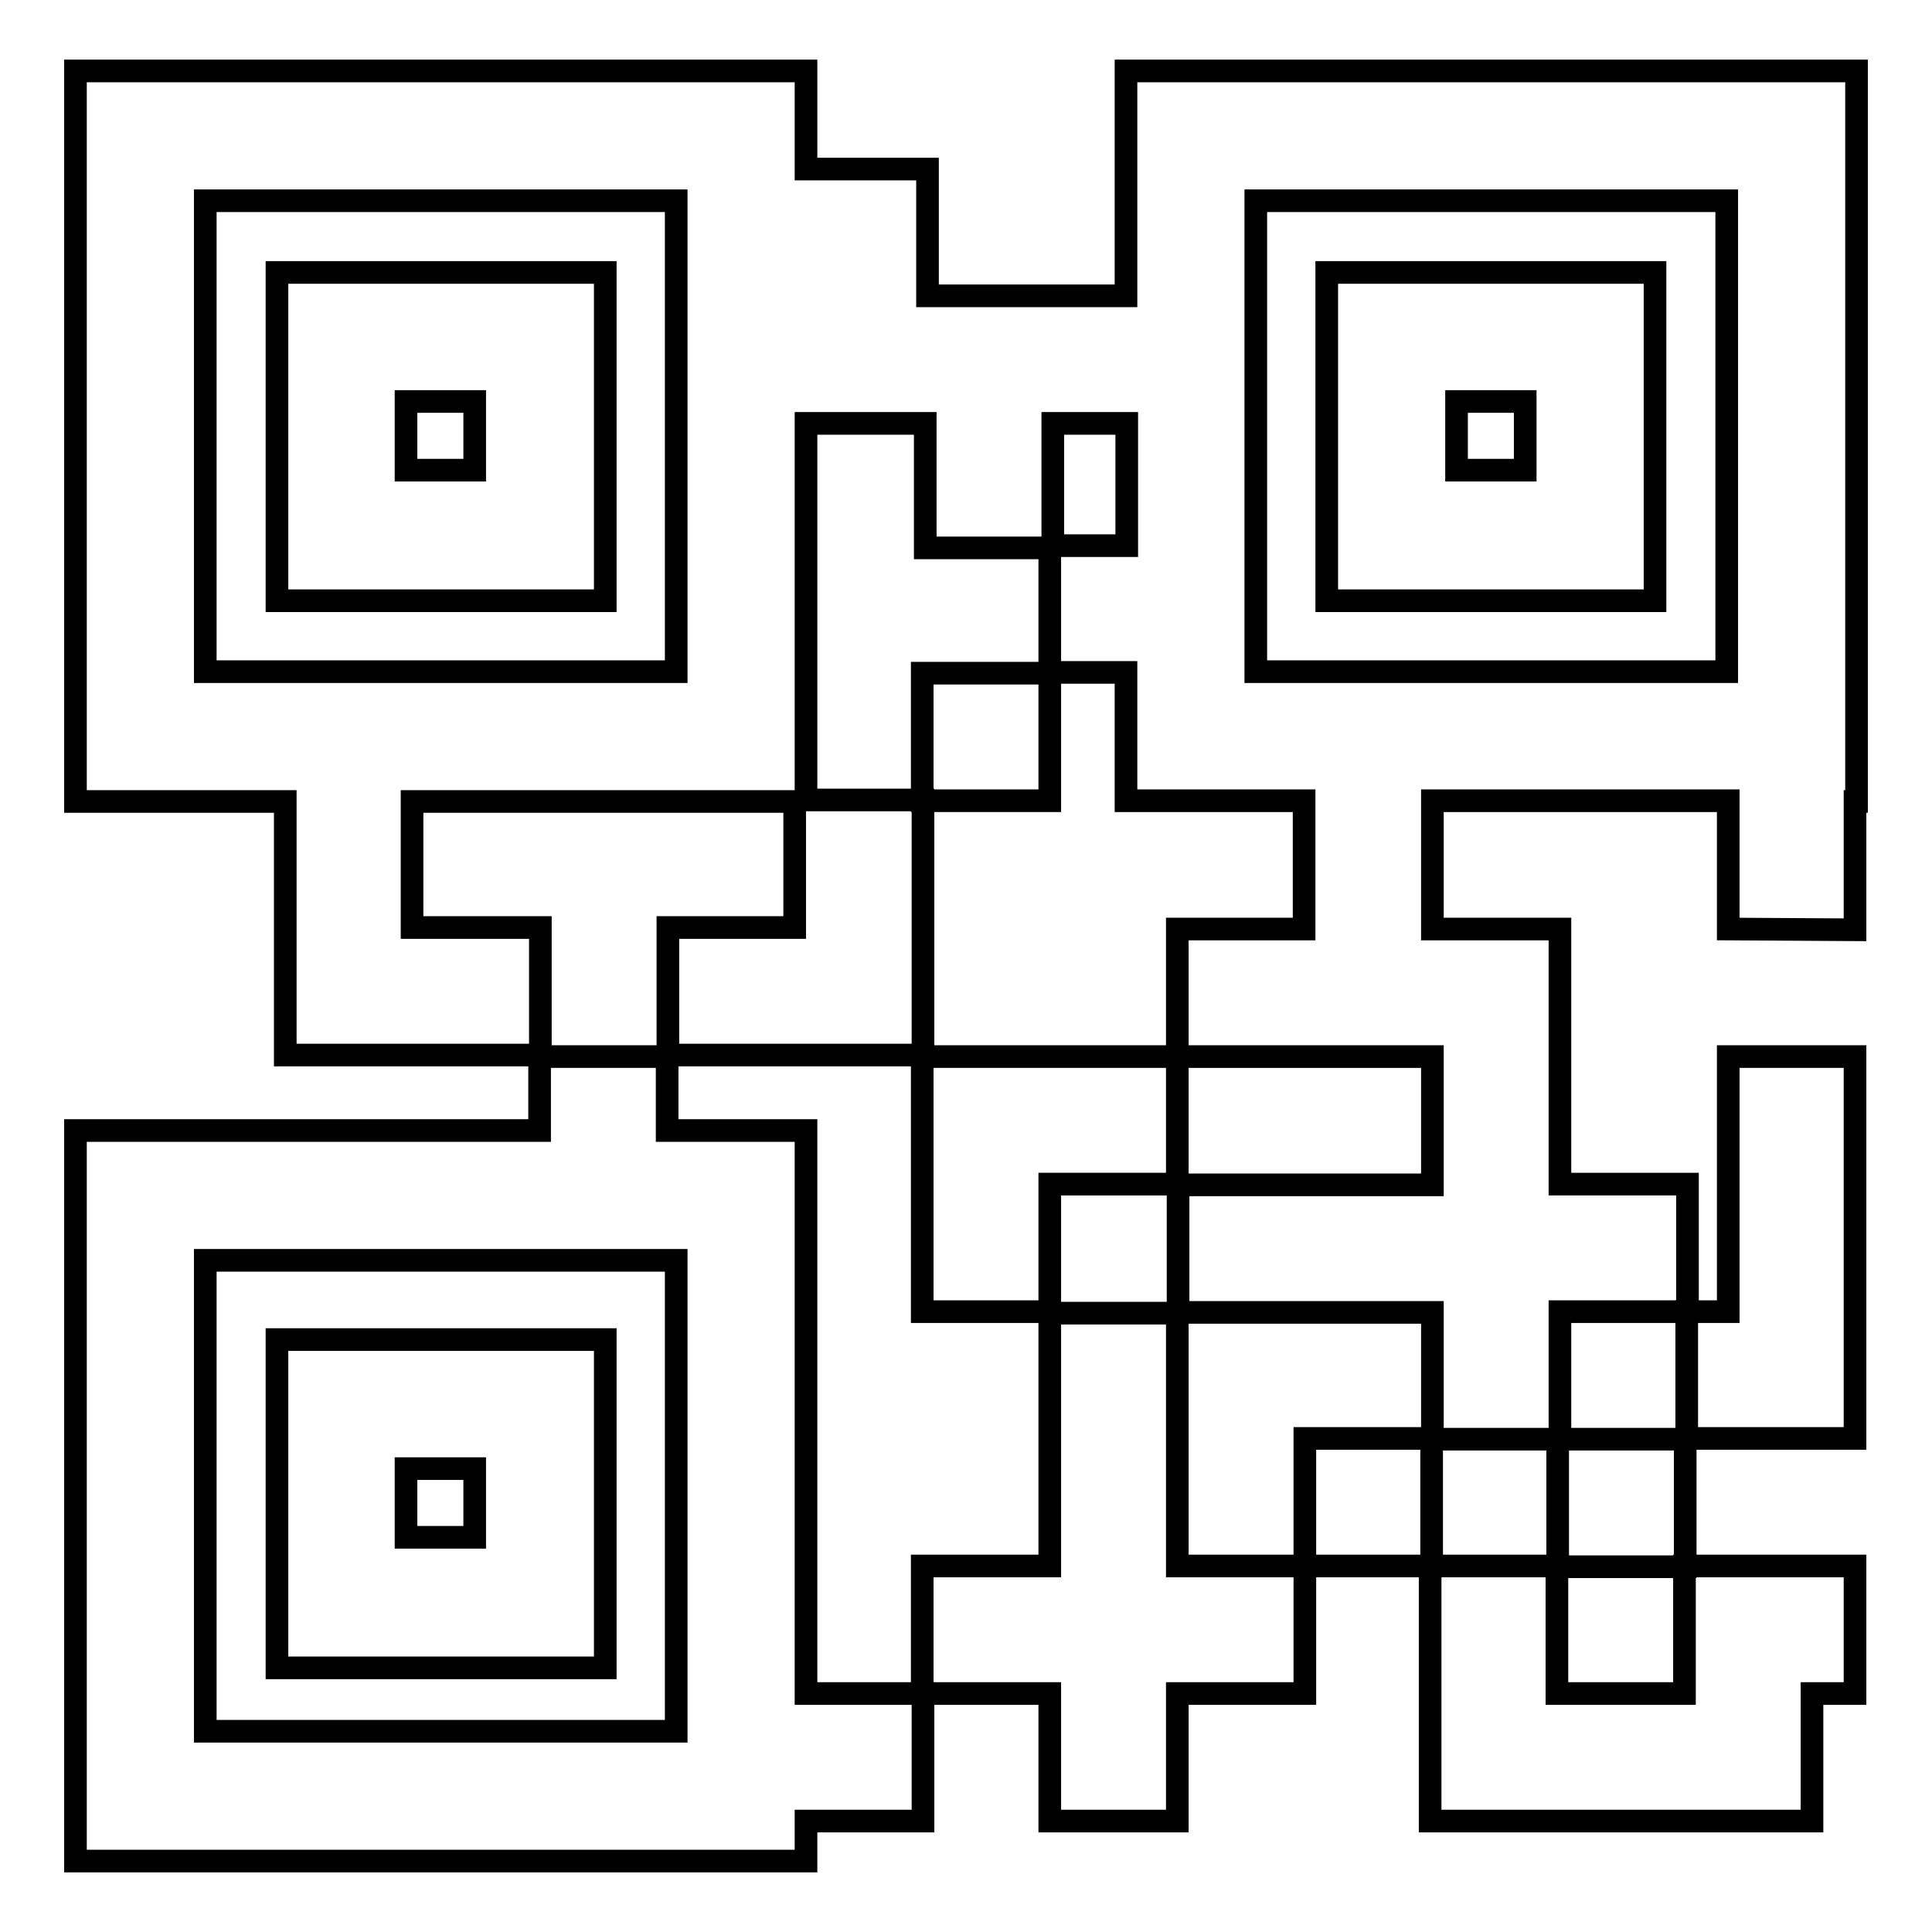 <?xml version="1.0" encoding="utf-8"?>
<!-- Svg Vector Icons : http://www.onlinewebfonts.com/icon -->
<!DOCTYPE svg PUBLIC "-//W3C//DTD SVG 1.1//EN" "http://www.w3.org/Graphics/SVG/1.1/DTD/svg11.dtd">
<svg version="1.1" xmlns="http://www.w3.org/2000/svg" xmlns:xlink="http://www.w3.org/1999/xlink" x="0px" y="0px" viewBox="0 0 256 256" enable-background="new 0 0 256 256" xml:space="preserve">
<g><g><g><g><path stroke-width="3" fill-opacity="0" stroke="#000000"  d="M80.1,36.1H36.7v43.5h43.5V36.1z M62.9,62.3h-9.1v-9.1h9.1V62.3L62.9,62.3z"/><path stroke-width="3" fill-opacity="0" stroke="#000000"  d="M219.3,36.1h-43.5v43.5h43.5V36.1z M202.1,62.3h-9.1v-9.1h9.1V62.3z"/><path stroke-width="3" fill-opacity="0" stroke="#000000"  d="M80.1,177.5H36.7v43.5h43.5V177.5z M62.9,203.7h-9.1v-9.1h9.1V203.7L62.9,203.7z"/><path stroke-width="3" fill-opacity="0" stroke="#000000"  d="M106.8,149.8H88.4V140H71.5v9.8H10v96.8h96.8v-5.3h15.5v-16.9h-15.5V149.8L106.8,149.8z M89.6,229.4H27.2V167h62.4V229.4z"/><path stroke-width="3" fill-opacity="0" stroke="#000000"  d="M122.2 89.2h16.9v16.9h-16.9z"/><path stroke-width="3" fill-opacity="0" stroke="#000000"  d="M122.2 140L122.2 156.9 122.2 173.8 139.1 173.8 139.1 156.9 156 156.9 156 140 139.1 140 z"/><path stroke-width="3" fill-opacity="0" stroke="#000000"  d="M206.3 224.4L206.3 207.5 189.7 207.5 189.7 190.6 172.9 190.6 172.9 207.5 189.5 207.5 189.5 224.4 189.5 241.3 206.3 241.3 223.2 241.3 240.1 241.3 240.1 224.4 245.8 224.4 245.8 207.5 223.2 207.5 223.2 224.4 z"/><path stroke-width="3" fill-opacity="0" stroke="#000000"  d="M156 190.9L156 190.6 156 174 139.1 174 139.1 190.6 139.1 190.9 139.1 207.5 139.1 207.5 122.2 207.5 122.2 224.4 139.1 224.4 139.1 224.4 139.1 241.3 156 241.3 156 224.4 172.9 224.4 172.9 207.5 156 207.5 z"/><path stroke-width="3" fill-opacity="0" stroke="#000000"  d="M245.8 190.6L245.8 173.8 245.8 156.9 245.8 140 229 140 229 156.9 229 173.8 223.5 173.8 223.5 190.6 z"/><path stroke-width="3" fill-opacity="0" stroke="#000000"  d="M245.8,123.2v-17h0.2V9.4h-96.8v29.8h-9.8h-0.3h-16.2V22.4h-16.1v-13H10v96.8h27.8v16.7v16.9h16.9h16.9v-16.9H54.6v-16.7h50.7v16.7H88.5v16.9h16.9h16.9v-16.9V106h-15.5V56.1h15.8v16.5h16.5v16.5h10.1v17h23.6v17H156V140h16.9h16.9v16.9v0.1H173h-0.1h-16.8v16.9h16.8h0.1h16.8v16.8h16.6v16.9h16.9v-16.9h-16.6v-16.9h16.9v-16.9h-16.9V140v-16.9h-16.9v-17H229v17L245.8,123.2L245.8,123.2z M89.6,89H27.2V26.6h62.4V89z M139.5,72.3V56.1h9.8v16.2H139.5z M228.8,89h-62.4V26.6h62.4V89L228.8,89z"/></g></g><g></g><g></g><g></g><g></g><g></g><g></g><g></g><g></g><g></g><g></g><g></g><g></g><g></g><g></g><g></g></g></g>
</svg>